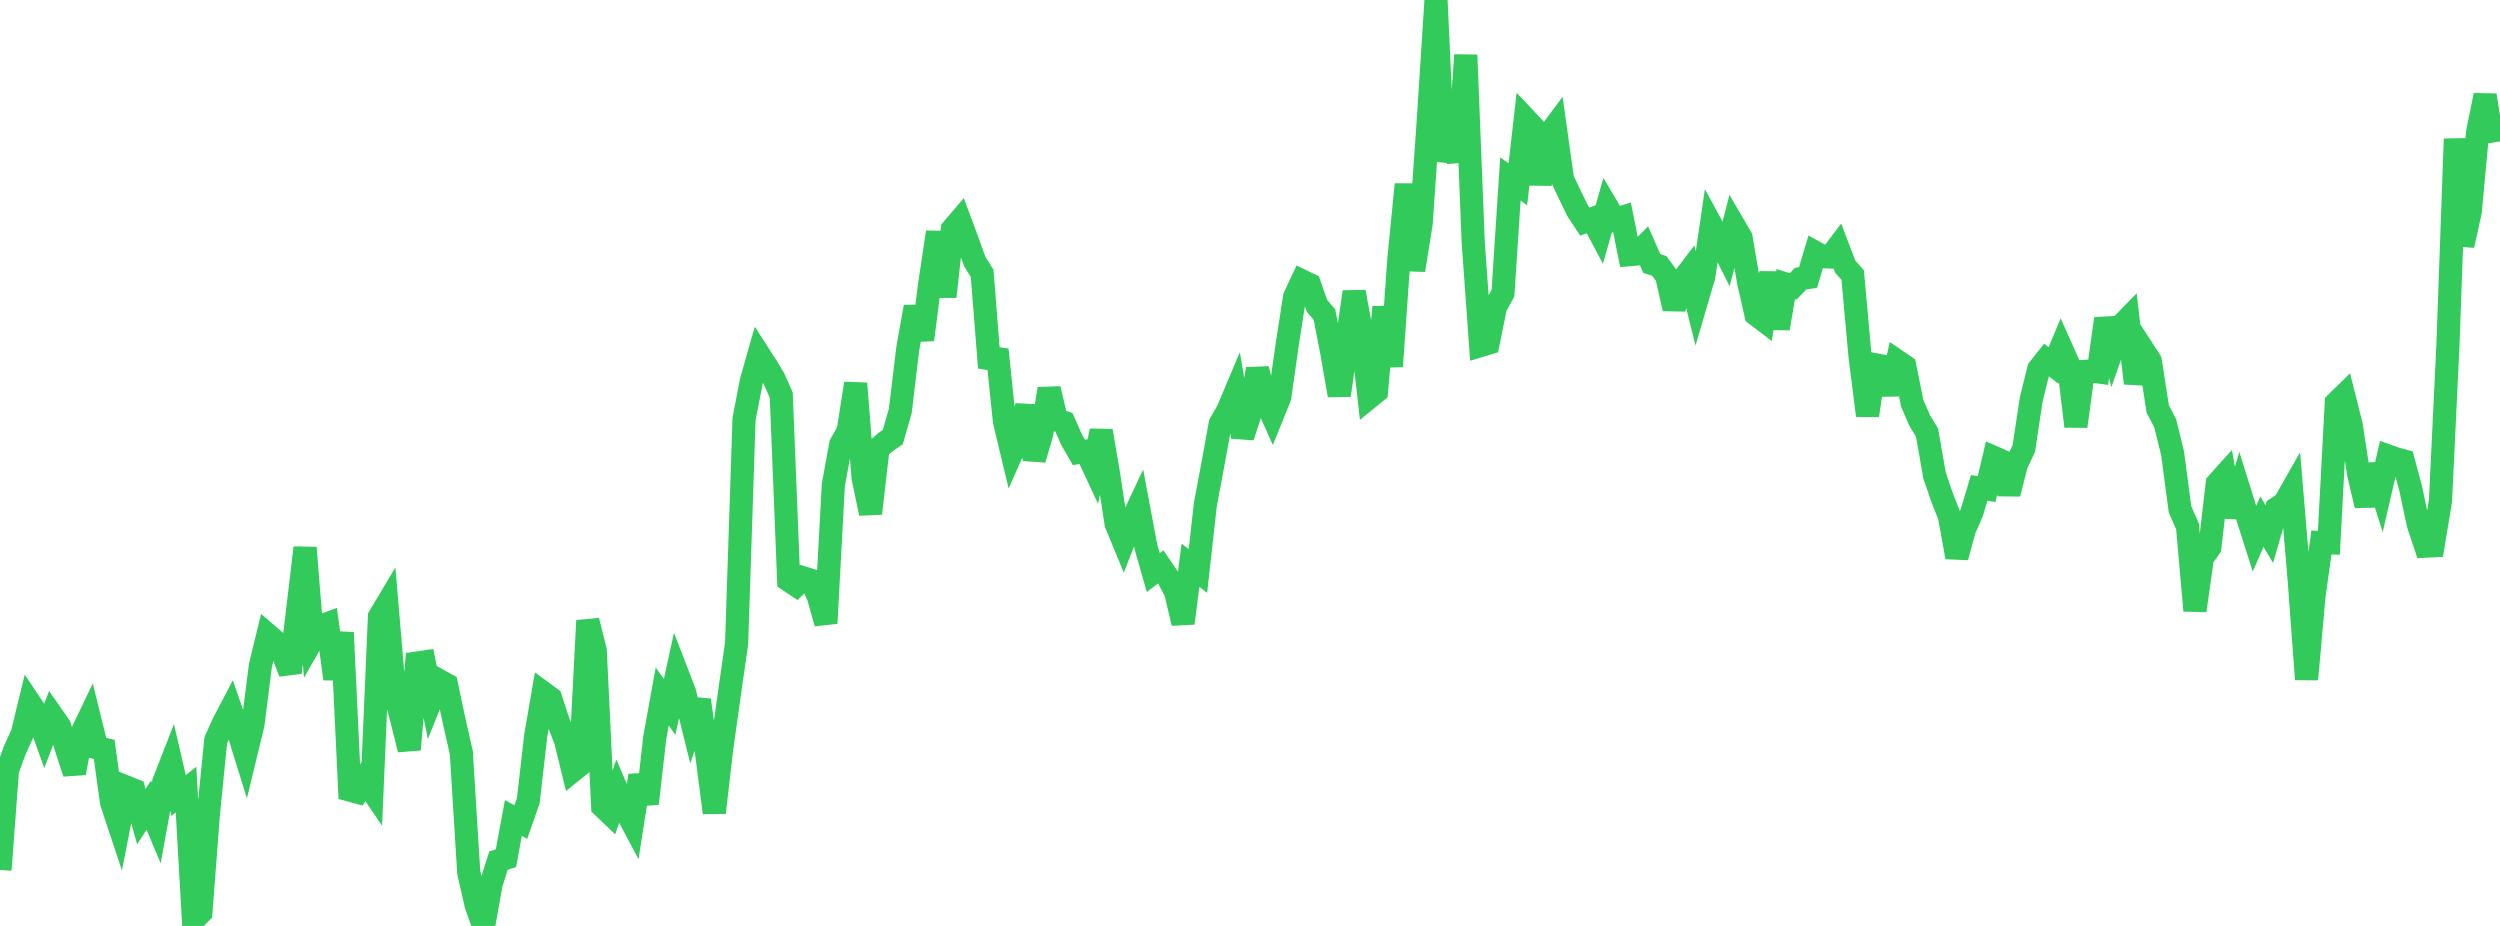 <?xml version="1.0" standalone="no"?>
<!DOCTYPE svg PUBLIC "-//W3C//DTD SVG 1.1//EN" "http://www.w3.org/Graphics/SVG/1.1/DTD/svg11.dtd">

<svg width="135" height="50" viewBox="0 0 135 50" preserveAspectRatio="none" 
  xmlns="http://www.w3.org/2000/svg"
  xmlns:xlink="http://www.w3.org/1999/xlink">


<polyline points="0.0, 46.974 0.402, 41.596 0.804, 40.497 1.205, 39.614 1.607, 37.959 2.009, 38.558 2.411, 39.679 2.812, 38.636 3.214, 39.214 3.616, 40.517 4.018, 41.742 4.42, 39.584 4.821, 38.747 5.223, 40.377 5.625, 40.464 6.027, 43.341 6.429, 44.552 6.83, 42.506 7.232, 42.665 7.634, 44.095 8.036, 43.479 8.438, 44.438 8.839, 42.243 9.241, 41.213 9.643, 42.955 10.045, 42.639 10.446, 49.678 10.848, 49.273 11.25, 43.991 11.652, 39.969 12.054, 39.075 12.455, 38.308 12.857, 39.473 13.259, 40.766 13.661, 39.103 14.062, 35.942 14.464, 34.291 14.866, 34.638 15.268, 35.26 15.67, 36.317 16.071, 32.972 16.473, 29.577 16.875, 34.535 17.277, 33.832 17.679, 33.683 18.08, 36.656 18.482, 34.163 18.884, 42.663 19.286, 42.772 19.688, 42.093 20.089, 42.681 20.491, 33.303 20.893, 32.629 21.295, 37.393 21.696, 38.862 22.098, 40.475 22.5, 35.808 22.902, 35.749 23.304, 37.739 23.705, 36.743 24.107, 36.967 24.509, 38.863 24.911, 40.644 25.312, 47.114 25.714, 48.878 26.116, 50.0 26.518, 47.734 26.92, 46.473 27.321, 46.342 27.723, 44.169 28.125, 44.392 28.527, 43.243 28.929, 39.73 29.33, 37.411 29.732, 37.706 30.134, 38.941 30.536, 39.974 30.938, 41.611 31.339, 41.287 31.741, 33.514 32.143, 35.132 32.545, 43.544 32.946, 43.928 33.348, 42.752 33.75, 43.692 34.152, 44.448 34.554, 41.879 34.955, 43.391 35.357, 39.829 35.759, 37.611 36.161, 38.173 36.562, 36.336 36.964, 37.376 37.366, 38.998 37.768, 37.805 38.17, 40.774 38.571, 43.883 38.973, 40.415 39.375, 37.546 39.777, 34.746 40.179, 22.62 40.58, 20.556 40.982, 19.14 41.384, 19.763 41.786, 20.435 42.188, 21.335 42.589, 31.334 42.991, 31.603 43.393, 31.209 43.795, 31.336 44.196, 32.221 44.598, 33.655 45.0, 26.189 45.402, 23.989 45.804, 23.272 46.205, 20.707 46.607, 25.793 47.009, 27.725 47.411, 24.232 47.812, 23.878 48.214, 23.598 48.616, 22.189 49.018, 18.839 49.42, 16.574 49.821, 18.344 50.223, 15.207 50.625, 12.538 51.027, 16.018 51.429, 12.381 51.83, 11.912 52.232, 12.995 52.634, 14.112 53.036, 14.766 53.438, 19.853 53.839, 18.887 54.241, 22.756 54.643, 24.434 55.045, 23.526 55.446, 21.92 55.848, 24.807 56.25, 23.433 56.652, 20.998 57.054, 22.682 57.455, 22.808 57.857, 23.725 58.259, 24.429 58.661, 24.362 59.062, 25.225 59.464, 23.265 59.866, 25.624 60.268, 28.27 60.67, 29.247 61.071, 28.224 61.473, 27.37 61.875, 29.515 62.277, 30.917 62.679, 30.612 63.08, 31.199 63.482, 31.955 63.884, 33.651 64.286, 30.521 64.688, 30.834 65.089, 27.245 65.491, 25.1 65.893, 22.889 66.295, 22.184 66.696, 21.233 67.098, 23.586 67.5, 22.351 67.902, 19.924 68.304, 21.538 68.705, 22.435 69.107, 21.439 69.509, 18.604 69.911, 16.024 70.312, 15.173 70.714, 15.367 71.116, 16.517 71.518, 16.982 71.92, 19.055 72.321, 21.345 72.723, 18.5 73.125, 15.763 73.527, 17.954 73.929, 21.468 74.33, 21.142 74.732, 16.581 75.134, 19.785 75.536, 14.02 75.938, 9.956 76.339, 14.59 76.741, 12.068 77.143, 6.288 77.545, 0.0 77.946, 8.696 78.348, 7.035 78.75, 8.714 79.152, 2.972 79.554, 13.088 79.955, 18.657 80.357, 18.536 80.759, 16.562 81.161, 15.83 81.562, 9.665 81.964, 9.955 82.366, 6.418 82.768, 6.845 83.17, 9.944 83.571, 7.362 83.973, 6.821 84.375, 9.683 84.777, 10.528 85.179, 11.357 85.58, 11.966 85.982, 11.817 86.384, 12.578 86.786, 11.177 87.188, 11.859 87.589, 11.736 87.991, 13.752 88.393, 13.716 88.795, 13.313 89.196, 14.228 89.598, 14.359 90.0, 14.901 90.402, 16.665 90.804, 15.196 91.205, 14.668 91.607, 16.275 92.009, 14.905 92.411, 12.159 92.812, 12.898 93.214, 13.697 93.616, 12.149 94.018, 12.836 94.42, 15.201 94.821, 16.979 95.223, 17.285 95.625, 14.736 96.027, 17.739 96.429, 15.341 96.83, 15.468 97.232, 15.048 97.634, 14.986 98.036, 13.637 98.438, 13.859 98.839, 13.879 99.241, 13.348 99.643, 14.4 100.045, 14.852 100.446, 19.279 100.848, 22.436 101.25, 19.695 101.652, 19.771 102.054, 21.271 102.455, 19.503 102.857, 19.778 103.259, 21.771 103.661, 22.707 104.062, 23.365 104.464, 25.668 104.866, 26.846 105.268, 27.87 105.67, 30.088 106.071, 28.606 106.473, 27.69 106.875, 26.352 107.277, 26.409 107.679, 24.708 108.08, 24.884 108.482, 26.664 108.884, 25.071 109.286, 24.221 109.688, 21.563 110.089, 19.937 110.491, 19.427 110.893, 19.733 111.295, 18.767 111.696, 19.665 112.098, 23.022 112.5, 20.061 112.902, 20.029 113.304, 20.083 113.705, 17.213 114.107, 18.762 114.509, 17.623 114.911, 17.212 115.312, 20.695 115.714, 18.875 116.116, 19.496 116.518, 22.084 116.92, 22.854 117.321, 24.484 117.723, 27.512 118.125, 28.42 118.527, 32.973 118.929, 30.124 119.33, 29.561 119.732, 26.109 120.134, 25.663 120.536, 27.892 120.938, 26.544 121.339, 27.827 121.741, 29.091 122.143, 28.17 122.545, 28.843 122.946, 27.448 123.348, 27.192 123.75, 26.485 124.152, 31.26 124.554, 36.684 124.955, 32.195 125.357, 29.295 125.759, 29.31 126.161, 21.757 126.562, 21.365 126.964, 22.954 127.366, 25.593 127.768, 27.297 128.17, 25.109 128.571, 26.37 128.973, 24.631 129.375, 24.775 129.777, 24.885 130.179, 26.388 130.58, 28.281 130.982, 29.493 131.384, 29.473 131.786, 27.044 132.188, 18.647 132.589, 7.5 132.991, 13.251 133.393, 11.425 133.795, 7.116 134.196, 5.144 134.598, 7.701" fill="none" stroke="#32ca5b" stroke-width="1.25"/>

</svg>
